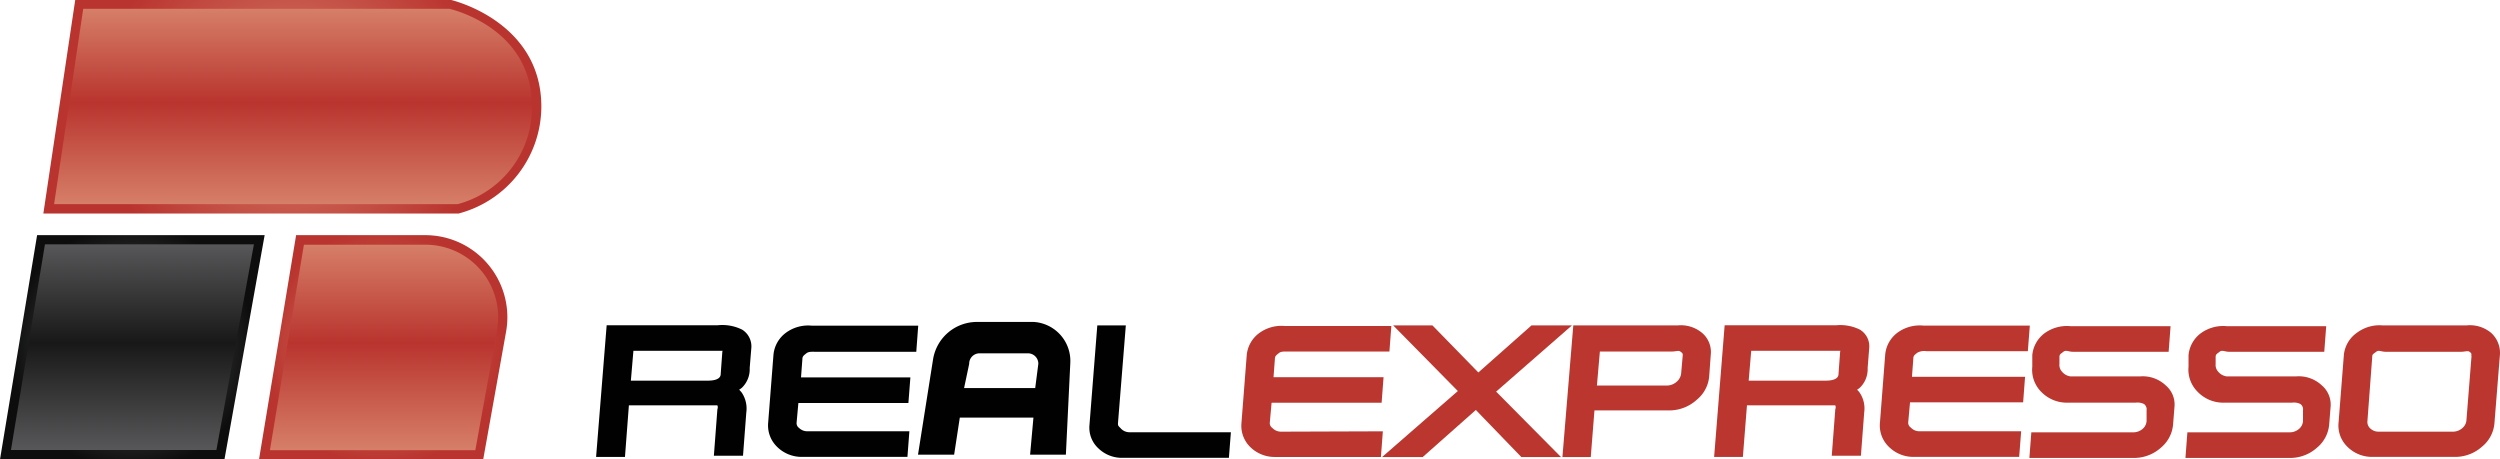 <?xml version="1.0" encoding="utf-8"?>
<svg xmlns="http://www.w3.org/2000/svg" xmlns:xlink="http://www.w3.org/1999/xlink" viewBox="0 0 568.03 104.38">
  <defs>
    <style>.cls-1{fill:#010101;}.cls-2{fill:#ba362f;}.cls-3{fill:url(#linear-gradient);}.cls-4{fill:url(#radial-gradient);}.cls-5{fill:url(#linear-gradient-2);}.cls-6{fill:url(#radial-gradient-2);}.cls-7{fill:url(#linear-gradient-3);}.cls-8{fill:url(#radial-gradient-3);}</style>
    <linearGradient id="linear-gradient" x1="30.04" y1="1311.18" x2="30.04" y2="1359.99" gradientTransform="matrix(1, 0, 0, -1, 0, 1414.49)" gradientUnits="userSpaceOnUse">
      <stop offset="0" stop-color="#5a5a5c"/>
      <stop offset="0.52" stop-color="#181818"/>
      <stop offset="1" stop-color="#5a5a5c"/>
    </linearGradient>
    <radialGradient id="radial-gradient" cx="30.07" cy="1335.58" r="27.86" gradientTransform="matrix(1, 0, 0, -1, 0, 1414.49)" gradientUnits="userSpaceOnUse">
      <stop offset="0" stop-color="#6e6f72"/>
      <stop offset="0.57" stop-color="#333434"/>
      <stop offset="1" stop-color="#0d0d0d"/>
    </radialGradient>
    <linearGradient id="linear-gradient-2" x1="66.52" y1="1367.05" x2="66.52" y2="1413.42" gradientTransform="matrix(1, 0, 0, -1, 0, 1414.49)" gradientUnits="userSpaceOnUse">
      <stop offset="0" stop-color="#d7826b"/>
      <stop offset="0.52" stop-color="#b9342e"/>
      <stop offset="1" stop-color="#d7826b"/>
    </linearGradient>
    <radialGradient id="radial-gradient-2" cx="66.44" cy="1390.24" r="43.53" gradientTransform="matrix(1, 0, 0, -1, 0, 1414.49)" gradientUnits="userSpaceOnUse">
      <stop offset="0" stop-color="#d7826b"/>
      <stop offset="0.46" stop-color="#c95d4f"/>
      <stop offset="1" stop-color="#b9342e"/>
    </radialGradient>
    <linearGradient id="linear-gradient-3" x1="87.15" y1="1311.18" x2="87.15" y2="1359.99" xlink:href="#linear-gradient-2"/>
    <radialGradient id="radial-gradient-3" cx="87.06" cy="1335.58" r="26.88" xlink:href="#radial-gradient-2"/>
  </defs>
  <title>realexpresso</title>
  <g id="Layer_2" data-name="Layer 2">
    <g id="Layer_1-2" data-name="Layer 1">
      <path class="cls-1" d="M168.64,74.91a10.07,10.07,0,0,0-5.64-1H137.84l-2.4,29.91H142l.89-11.72H163a1.15,1.15,0,0,1,0,.89l-.8,10.56h6.62l.75-9.85a6.48,6.48,0,0,0-1-4.44,5.33,5.33,0,0,0-.63-.71,4.6,4.6,0,0,0,.67-.49,5.85,5.85,0,0,0,1.73-4.44l.36-4.43A4.47,4.47,0,0,0,168.64,74.91ZM143.92,79.7h20.19c.18,0,0,0,0,.4l-.35,4.75c0,.45,0,1.64-3,1.64H143.34Z"/>
      <path class="cls-1" d="M181.55,97.23A1.32,1.32,0,0,1,181,96l.4-4.44h25l.45-5.81H182l.31-4.13c0-.71.36-.89.89-1.33s1.29-.36,2.13-.36h22.86l.44-5.94H184.39a8.51,8.51,0,0,0-5.85,1.64,7,7,0,0,0-2.8,5L174.54,96a6.77,6.77,0,0,0,2,5.5,7.91,7.91,0,0,0,5.64,2.31h24l.44-5.82H183.46A2.65,2.65,0,0,1,181.55,97.23Z"/>
      <path class="cls-1" d="M212,81.66l-3.42,21.65h8.21l1.29-8.43h16.73l-.76,8.43h8.13l1-20.72a8.88,8.88,0,0,0-8.28-9.44h-13A10.1,10.1,0,0,0,212,81.66Zm23.21,6.52H219.05l1.16-5.5a2.35,2.35,0,0,1,2.3-2.4h11.06a2.35,2.35,0,0,1,2.35,2.35v.05Z"/>
      <path class="cls-1" d="M254.6,97.28c-.44-.45-.62-.53-.58-1.16l1.78-22.18h-6.48l-1.78,22.63a6.38,6.38,0,0,0,2.05,5.32,7.65,7.65,0,0,0,5.63,2.13h24l.45-5.81H256.51A2.66,2.66,0,0,1,254.6,97.28Z"/>
      <path class="cls-2" d="M291,98.08a2.69,2.69,0,0,1-1.91-.85,1.32,1.32,0,0,1-.57-1.28l.4-4.44h25l.44-5.81h-25l.31-4.13c0-.71.36-.89.89-1.33s1.28-.36,2.13-.36h23l.44-5.81H291.92a8.51,8.51,0,0,0-5.85,1.64,7,7,0,0,0-2.8,5l-1.2,15.44a6.75,6.75,0,0,0,1.95,5.37,7.91,7.91,0,0,0,5.64,2.31h24.1L314.2,98Z"/>
      <polygon class="cls-2" points="357.16 73.94 347.97 73.94 335.9 84.63 325.47 73.94 316.55 73.94 331.24 88.85 314.02 103.85 323.25 103.85 335.33 93.15 345.67 103.85 354.68 103.85 339.94 88.98 357.16 73.94"/>
      <path class="cls-2" d="M381.13,73.94H357.47L355,103.85h6.44l.84-10.61H379.7a9.25,9.25,0,0,0,5.86-2.44,7.69,7.69,0,0,0,2.8-5.42l.35-4.83a5.68,5.68,0,0,0-2-4.93A7.52,7.52,0,0,0,381.13,73.94Zm1.19,7L382,84.59a2.88,2.88,0,0,1-.88,2,3.45,3.45,0,0,1-2.14,1H362.84l.67-7.72h16.37c.89,0,1.51-.31,1.91,0S382.41,80.24,382.32,80.9Z"/>
      <path class="cls-2" d="M422.62,74.91a10,10,0,0,0-5.46-1h-25.3l-2.39,29.91H396l.93-11.72H417a1.15,1.15,0,0,1,0,.89l-.8,10.56h6.62l.75-9.85a6.44,6.44,0,0,0-1-4.44,4.64,4.64,0,0,0-.62-.71,4.6,4.6,0,0,0,.67-.49,5.85,5.85,0,0,0,1.73-4.44l.35-4.43A4.44,4.44,0,0,0,422.62,74.91ZM397.9,79.7h20.19c.18,0,0,0,0,.4l-.35,4.75c0,.45,0,1.64-3,1.64H397.32Z"/>
      <path class="cls-2" d="M431.14,75.58a7,7,0,0,0-2.8,5L427.15,96a6.71,6.71,0,0,0,2,5.5,7.87,7.87,0,0,0,5.63,2.31h24l.45-5.82H436.07a2.64,2.64,0,0,1-1.91-.84,1.33,1.33,0,0,1-.58-1.29l.4-4.44h25.7l.44-5.81h-25.7l.31-4.13c0-.71.36-.88.89-1.33a3.28,3.28,0,0,1,2.13-.35h23l.45-5.82H437A8.56,8.56,0,0,0,431.14,75.58Z"/>
      <path class="cls-2" d="M486.3,85.52H470.42a3,3,0,0,1-1.91-1.07,2.26,2.26,0,0,1-.58-1.77V81.12c0-.66.31-.71.89-1.19s1.24,0,2.13,0h21.79l.44-5.82H470.42a8.61,8.61,0,0,0-5.86,1.6,7,7,0,0,0-2.8,5v2.61a7.08,7.08,0,0,0,2,5.68,8.1,8.1,0,0,0,5.64,2.49h15.84a3.3,3.3,0,0,1,1.91.31,1.5,1.5,0,0,1,.58,1.42v2.44a2.56,2.56,0,0,1-.89,1.78,3.21,3.21,0,0,1-2.13.79H461.54l-.44,5.82h24a9.15,9.15,0,0,0,5.86-2.31,7.69,7.69,0,0,0,2.79-5.32l.31-3.87a5.7,5.7,0,0,0-2-5A7.58,7.58,0,0,0,486.3,85.52Z"/>
      <path class="cls-2" d="M521.72,85.52h-15.8A3,3,0,0,1,504,84.45a2.26,2.26,0,0,1-.58-1.77V81.12c0-.66.31-.71.89-1.19s1.24,0,2.13,0h21.66l.44-5.82H505.92a8.63,8.63,0,0,0-5.86,1.6,7,7,0,0,0-2.8,5v2.61A7.09,7.09,0,0,0,499.31,89a8.06,8.06,0,0,0,5.63,2.49h15.85a3.28,3.28,0,0,1,1.9.31,1.5,1.5,0,0,1,.58,1.42v2.44a2.52,2.52,0,0,1-.89,1.78,3.19,3.19,0,0,1-2.13.79H497l-.44,5.82h24a9.13,9.13,0,0,0,5.86-2.31,7.67,7.67,0,0,0,2.8-5.32l.31-3.87a5.75,5.75,0,0,0-2-5A7.64,7.64,0,0,0,521.72,85.52Z"/>
      <path class="cls-2" d="M566,75.62a7.5,7.5,0,0,0-5.63-1.68H541.42a8.54,8.54,0,0,0-5.86,1.64,7,7,0,0,0-3,5L531.35,96a6.71,6.71,0,0,0,2,5.5,7.87,7.87,0,0,0,5.63,2.31h19.09a9.15,9.15,0,0,0,5.86-2.31,7.7,7.7,0,0,0,2.84-5.37L568,80.77A6.13,6.13,0,0,0,566,75.62Zm-4.44,5.28-1.15,14.51a2.59,2.59,0,0,1-.89,1.82,3.23,3.23,0,0,1-2.13.85h-17a2.7,2.7,0,0,1-1.91-.8,2,2,0,0,1-.57-1.64L539,81.08c0-.67.31-.67.89-1.15s1.15,0,2.13,0h17.17c.89,0,1.51-.31,1.91,0S561.57,80.24,561.52,80.9Z"/>
      <polygon class="cls-3" points="50.06 103.31 1.24 103.31 9.32 54.5 58.85 54.5 50.06 103.31"/>
      <path class="cls-4" d="M51,104.38H0L8.43,53.43h51.7ZM2.49,102.25H49.17l8.52-46.73H10.21Z"/>
      <path class="cls-5" d="M104.16,47.44H11.09L18,1.07h84.32S122,5.5,122,24.23A24,24,0,0,1,104.16,47.44Z"/>
      <path class="cls-6" d="M104.29,48.51H9.85L17.09,0h85.43S123,4.75,123,24.23a25.2,25.2,0,0,1-18.6,24.23Zm-92-2.13H104a22.7,22.7,0,0,0,16.87-22.19c0-17.27-17-21.75-18.73-22.19H18.91Z"/>
      <path class="cls-7" d="M108.91,103.31H60.09L68.17,54.5H96.66a17.75,17.75,0,0,1,17.55,18,16.7,16.7,0,0,1-.25,2.73Z"/>
      <path class="cls-8" d="M109.79,104.38H58.85l8.43-50.95H96.66a18.65,18.65,0,0,1,18.62,18.66,18.93,18.93,0,0,1-.29,3.27Zm-48.46-2.09H108L112.94,75A16.5,16.5,0,0,0,99.63,55.87a15.62,15.62,0,0,0-3-.26H69.05Z"/>
    </g>
  </g>
</svg>